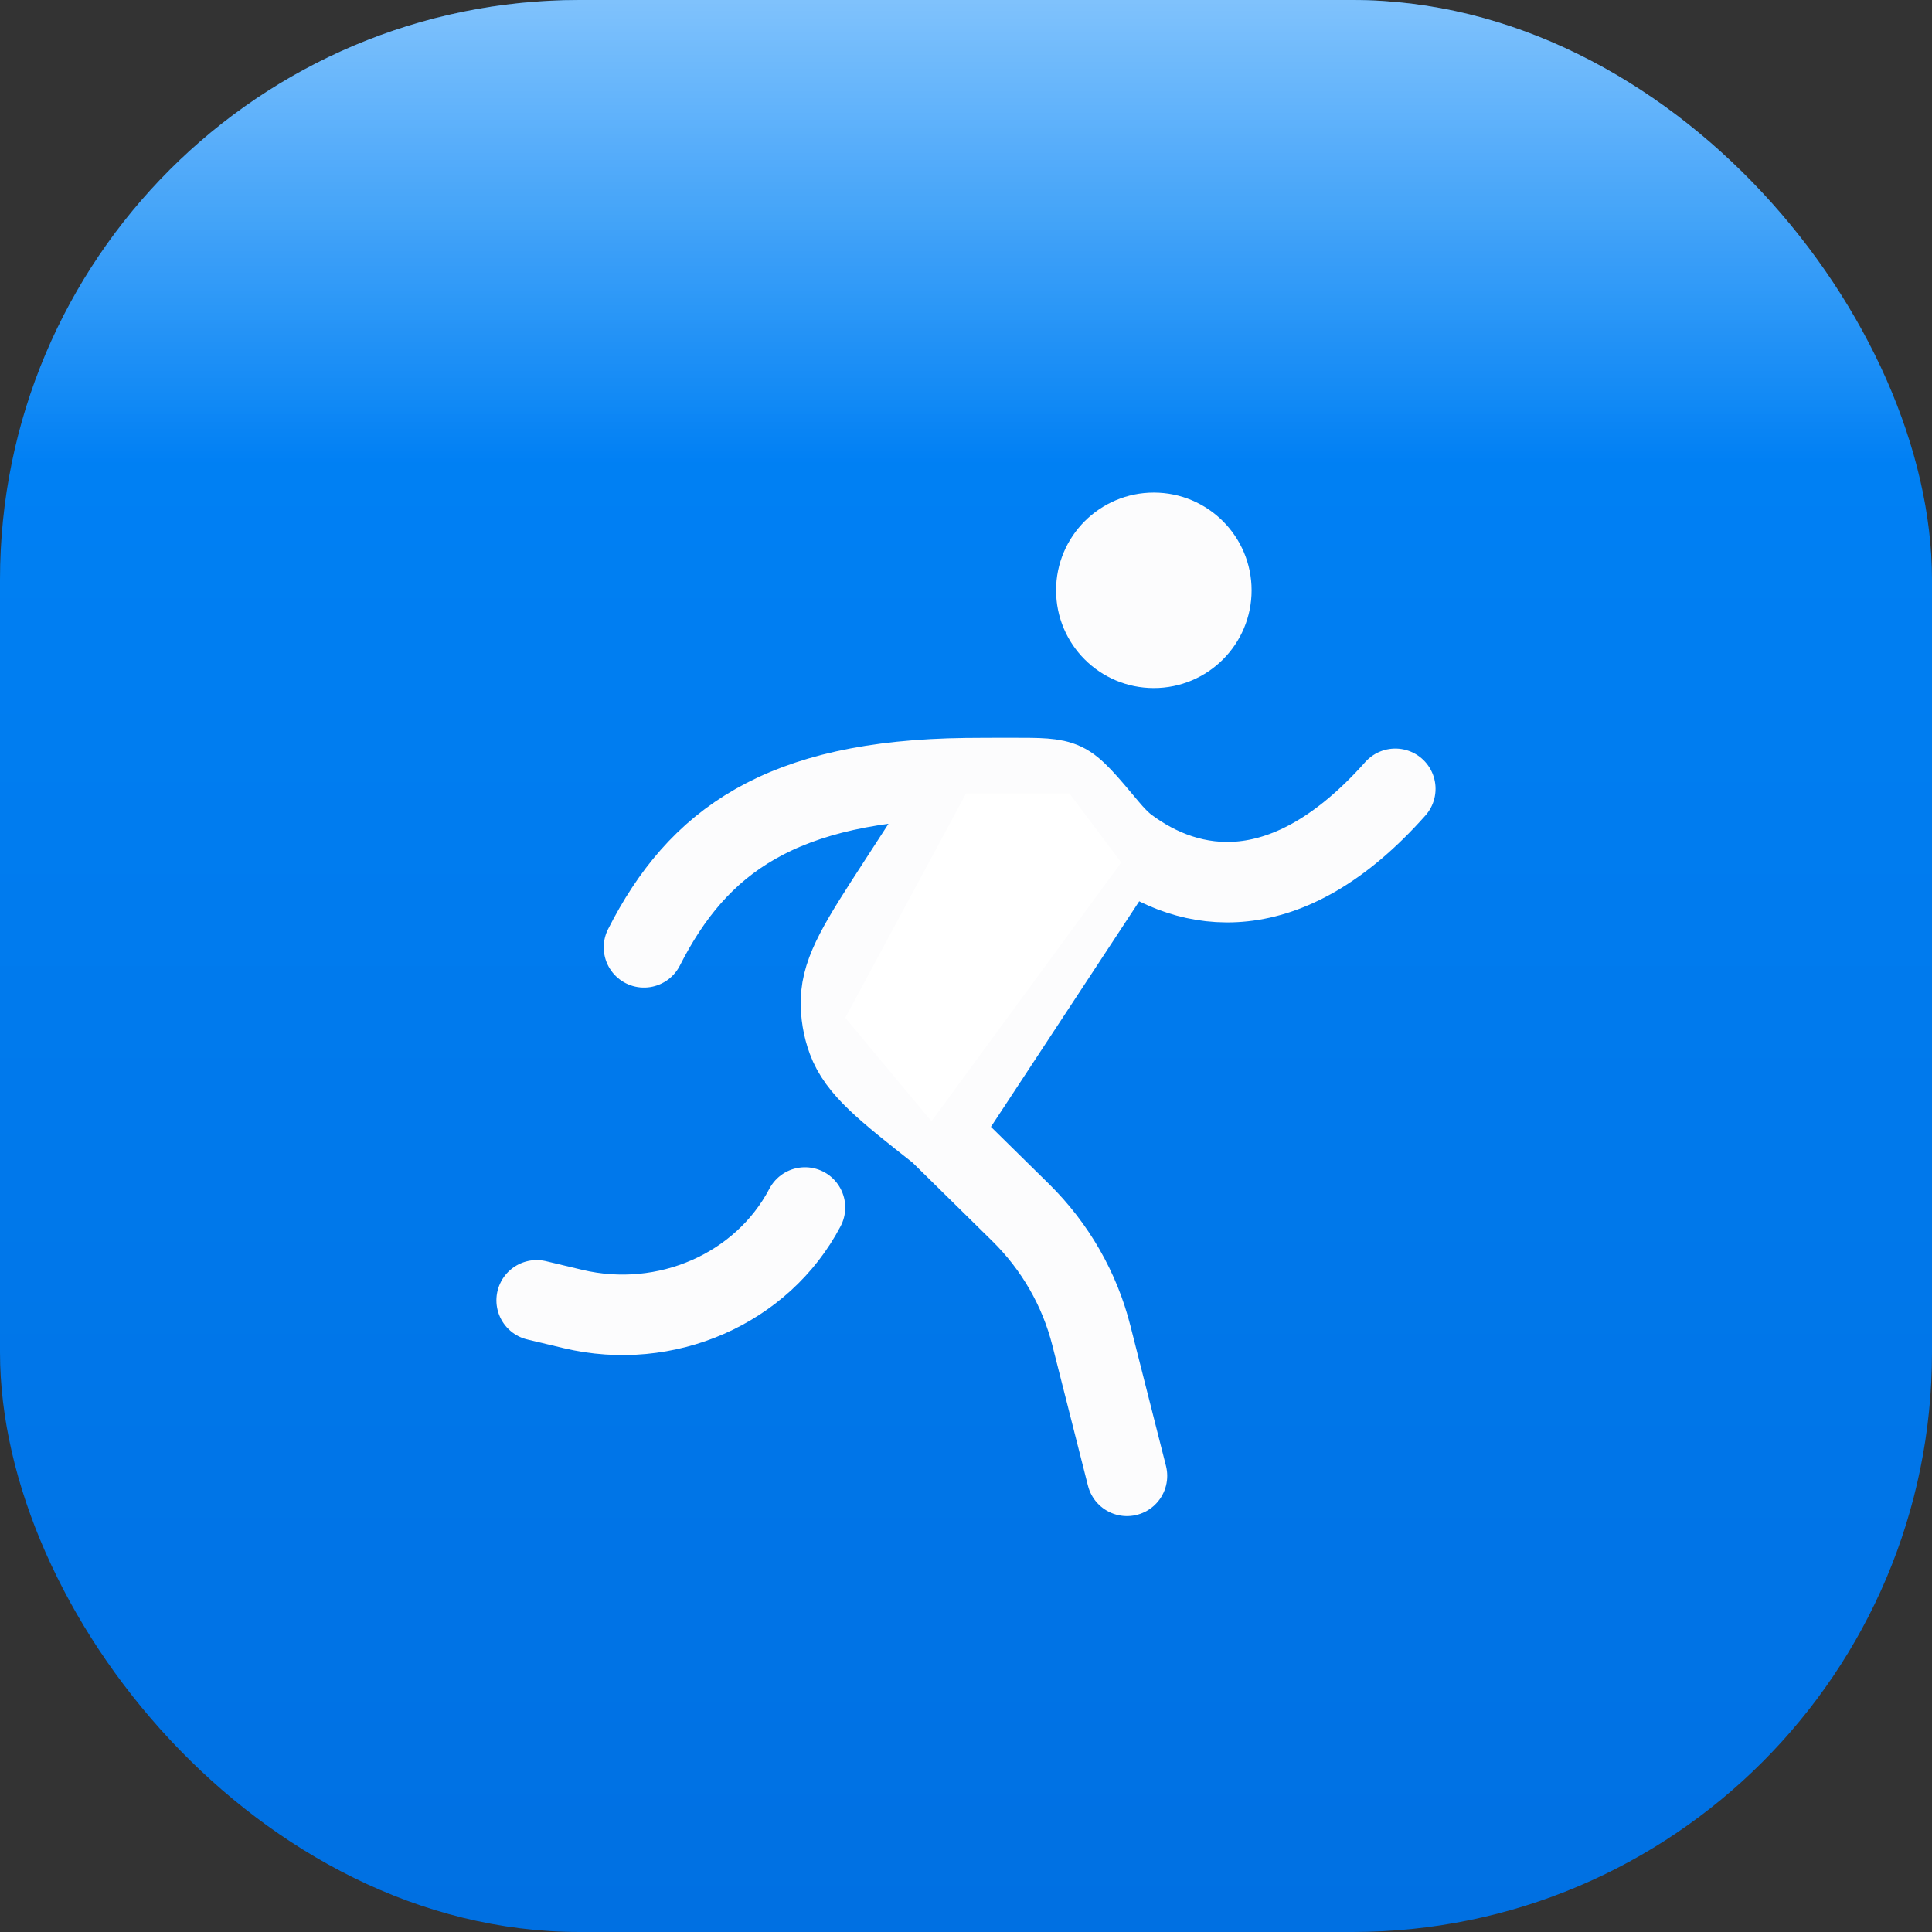 <svg width="56" height="56" viewBox="0 0 56 56" fill="none" xmlns="http://www.w3.org/2000/svg">
<rect x="0" y="0" width="56" height="56" fill="#333333" stroke="none"/>
<rect width="56" height="56" rx="16.8" fill="url(#paint0_linear_309_41)"/>
<rect width="56" height="56" rx="16.8" fill="url(#paint1_linear_309_41)" fill-opacity="0.5"/>
<path d="M35.778 17.111C35.778 18.4 34.733 19.444 33.444 19.444C32.156 19.444 31.111 18.4 31.111 17.111C31.111 15.822 32.156 14.778 33.444 14.778C34.733 14.778 35.778 15.822 35.778 17.111Z" fill="#FCFCFD" stroke="#FCFCFD"/>
<path d="M32.666 42.778L31.633 38.708C31.292 37.362 30.584 36.132 29.588 35.15L27.222 32.821M18.666 27.459C20.222 24.395 22.614 22.62 28 22.556M28 22.556C28.34 22.552 28.847 22.551 29.353 22.551C30.138 22.551 30.531 22.551 30.844 22.698C31.157 22.844 31.477 23.227 32.119 23.994C32.303 24.213 32.492 24.41 32.666 24.541M28 22.556L26.026 25.602C24.94 27.277 24.398 28.114 24.377 28.994C24.367 29.385 24.432 29.775 24.567 30.143C24.871 30.968 25.654 31.586 27.222 32.821M32.666 24.541C34.463 25.888 37.275 26.431 40.444 22.864M32.666 24.541L27.222 32.821" stroke="#FCFCFD" stroke-width="2.333" stroke-linecap="round" stroke-linejoin="round"/>
<path d="M15.555 37.691L16.61 37.943C19.299 38.582 22.094 37.359 23.333 35" stroke="#FCFCFD" stroke-width="2.333" stroke-linecap="round" stroke-linejoin="round"/>
<path d="M24.5 29.5L28 23H31L32.5 25L27 32.5L24.5 29.5Z" fill="white"/>
<defs>
<linearGradient id="paint0_linear_309_41" x1="28" y1="0" x2="28" y2="56" gradientUnits="userSpaceOnUse">
<stop stop-color="#0085F9"/>
<stop offset="1" stop-color="#0070E2"/>
</linearGradient>
<linearGradient id="paint1_linear_309_41" x1="28" y1="0" x2="28" y2="56" gradientUnits="userSpaceOnUse">
<stop stop-color="white"/>
<stop offset="0.24" stop-color="white" stop-opacity="0"/>
</linearGradient>
</defs>
</svg>
